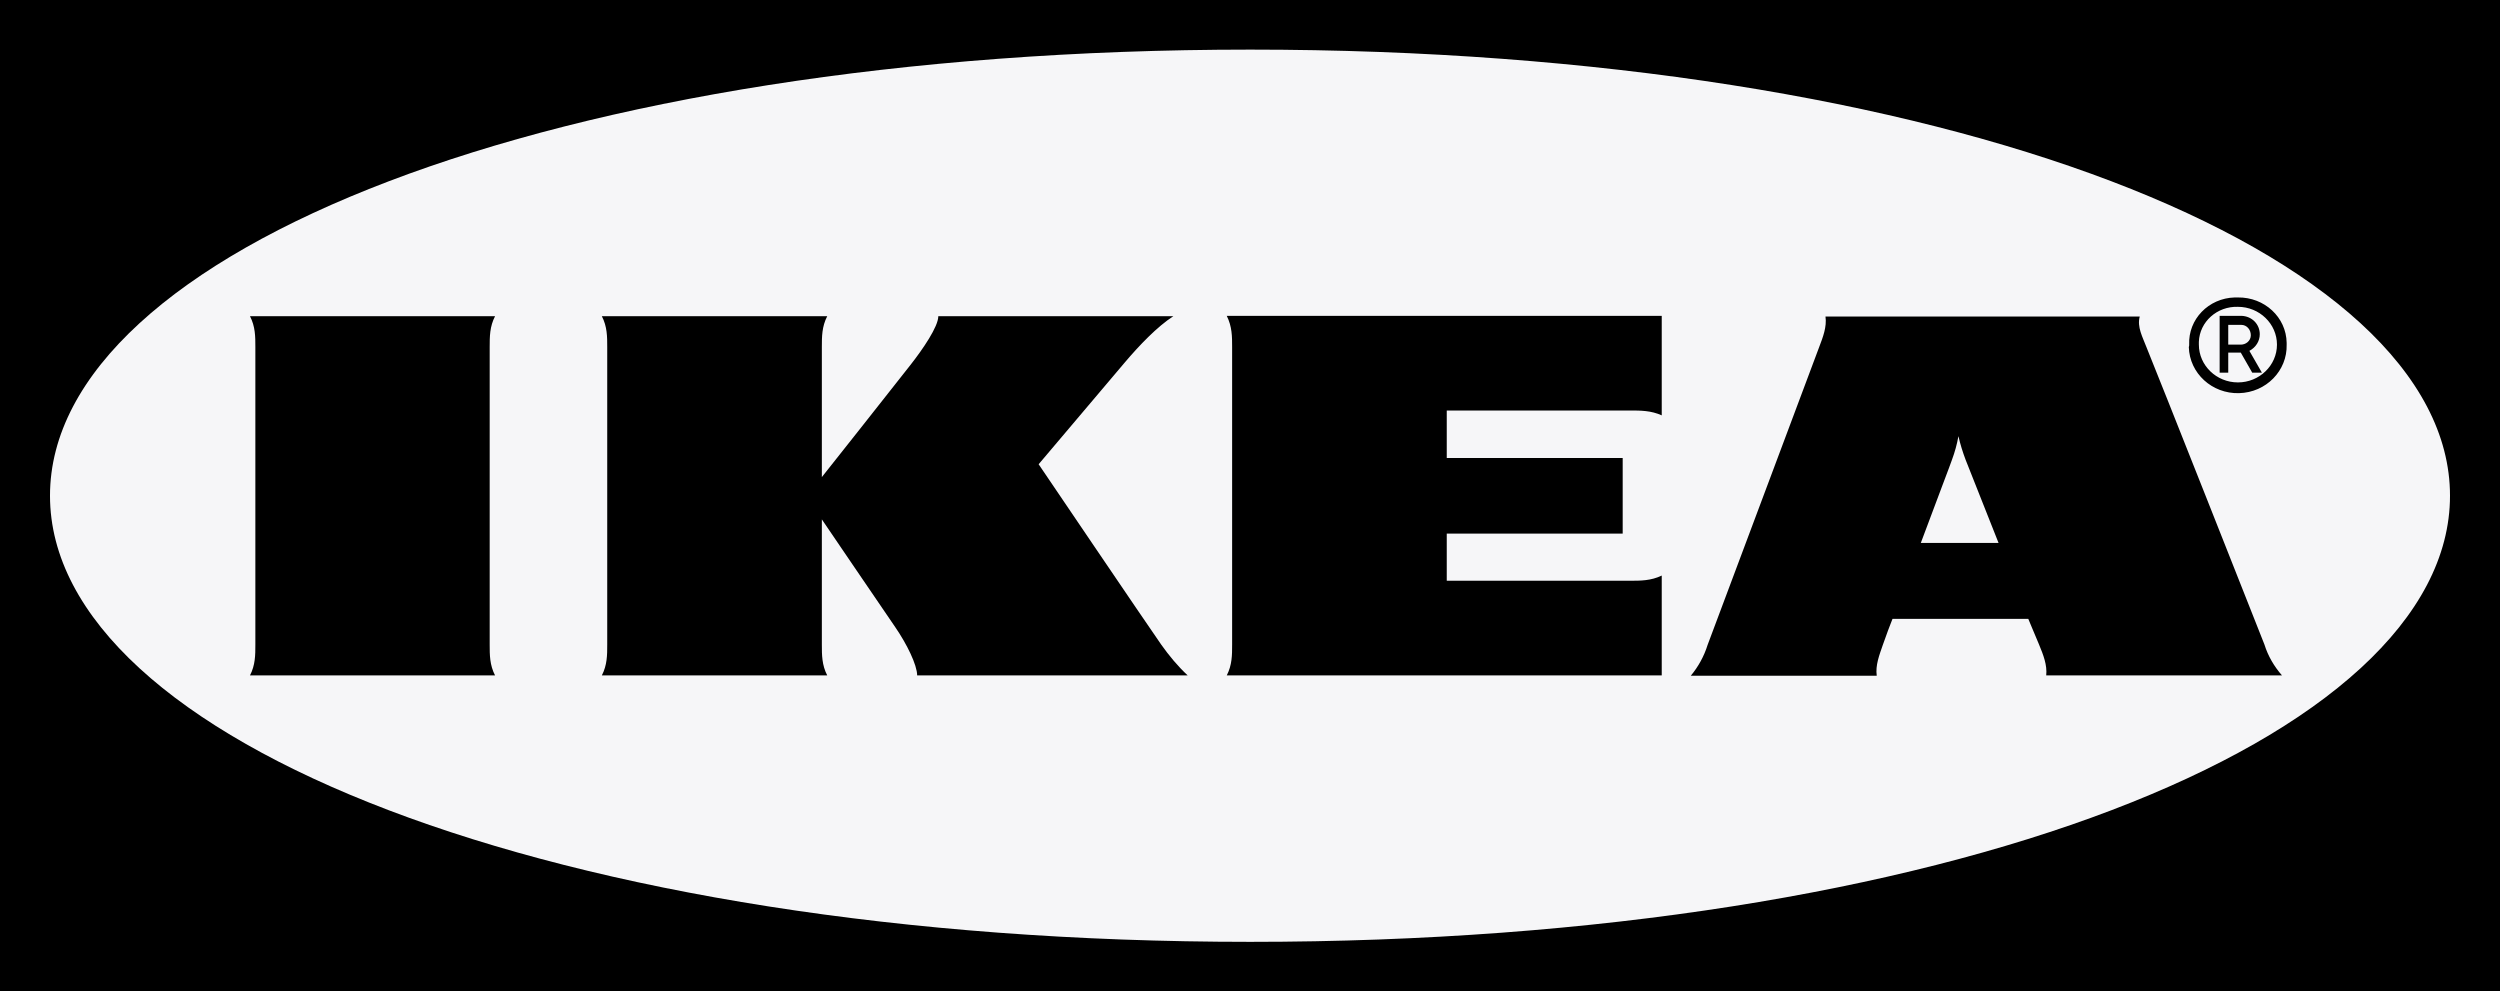 <svg width="174" height="69" viewBox="0 0 174 69" fill="none" xmlns="http://www.w3.org/2000/svg">
<rect x="0" y="0" width="174" height="69" fill="#808080" stroke="none"/>
<g clip-path="url(#clip0_3004_3310)">
<path fill-rule="evenodd" clip-rule="evenodd" d="M173.975 69H0V0H174V69H173.975Z" fill="black"/>
<path fill-rule="evenodd" clip-rule="evenodd" d="M3.48 34.503C3.48 51.464 38.483 65.553 87.013 65.553C135.543 65.553 170.52 51.464 170.52 34.503C170.52 17.542 135.518 3.453 87.013 3.453C38.508 3.453 3.48 17.542 3.48 34.503Z" fill="#F6F6F8"/>
<path d="M80.818 44.861C81.367 45.633 81.965 46.358 82.663 47.009H63.834C63.834 46.285 63.111 44.813 62.313 43.655C61.515 42.496 57.201 36.149 57.201 36.149V44.861C57.201 45.585 57.201 46.285 57.575 47.009H41.888C42.263 46.285 42.263 45.585 42.263 44.861V24.154C42.263 23.43 42.263 22.731 41.888 22.007H57.575C57.201 22.731 57.201 23.43 57.201 24.154V33.205C57.201 33.205 62.214 26.882 63.361 25.409C64.234 24.299 65.306 22.73 65.306 22.007H81.666C80.544 22.731 79.297 24.034 78.274 25.241C77.376 26.302 72.289 32.312 72.289 32.312C72.289 32.312 79.82 43.437 80.818 44.861ZM85.756 24.154V44.861C85.756 45.585 85.756 46.285 85.382 47.009H115.657V40.059C114.909 40.42 114.186 40.42 113.438 40.42H100.694V37.138H112.939V31.877H100.694V28.571H113.438C114.186 28.571 114.909 28.571 115.657 28.909V21.983H85.382C85.756 22.731 85.756 23.43 85.756 24.154ZM157.605 44.861C157.854 45.658 158.278 46.382 158.827 47.009H142.417C142.492 46.285 142.217 45.585 141.918 44.861C141.918 44.861 141.669 44.282 141.32 43.437L141.17 43.075H131.718L131.568 43.461C131.568 43.461 131.294 44.161 131.045 44.885C130.795 45.609 130.521 46.309 130.621 47.033H117.677C118.206 46.4 118.604 45.67 118.85 44.885L126.606 24.179C126.88 23.455 127.154 22.755 127.054 22.031H148.926C148.726 22.755 149.125 23.455 149.4 24.179C150.048 25.747 157.056 43.461 157.605 44.861ZM139.1 37.79L136.806 31.998C136.606 31.467 136.431 30.912 136.307 30.357C136.207 30.916 136.057 31.465 135.858 31.998C135.783 32.239 134.81 34.773 133.688 37.79H139.1ZM34.456 22.007H17.398C17.773 22.731 17.773 23.43 17.773 24.154V44.861C17.773 45.585 17.773 46.285 17.398 47.009H34.456C34.082 46.285 34.082 45.585 34.082 44.861V24.154C34.082 23.43 34.082 22.731 34.456 22.007ZM152.367 23.986C152.292 22.224 153.714 20.752 155.535 20.703H155.759C157.605 20.679 159.126 22.079 159.151 23.865V23.986C159.201 25.796 157.729 27.316 155.834 27.364C153.963 27.413 152.392 25.989 152.342 24.154C152.367 24.106 152.367 24.034 152.367 23.986ZM153.041 23.986C153.041 25.434 154.263 26.616 155.759 26.616C157.255 26.616 158.477 25.434 158.477 23.986C158.477 22.538 157.255 21.355 155.759 21.355C154.313 21.307 153.091 22.393 153.041 23.792V23.986ZM155.086 25.94H154.487V21.983H156.008C156.732 22.007 157.28 22.562 157.28 23.262C157.28 23.744 157.006 24.179 156.557 24.42L157.43 25.94H156.757L155.958 24.541H155.086V25.94ZM155.086 23.986H155.909C156.308 24.01 156.657 23.72 156.657 23.334C156.657 22.948 156.383 22.61 155.984 22.61H155.086V23.986Z" fill="black"/>
</g>
<defs>
<clipPath id="clip0_3004_3310">
<rect width="174" height="69" fill="white"/>
</clipPath>
</defs>
</svg>
